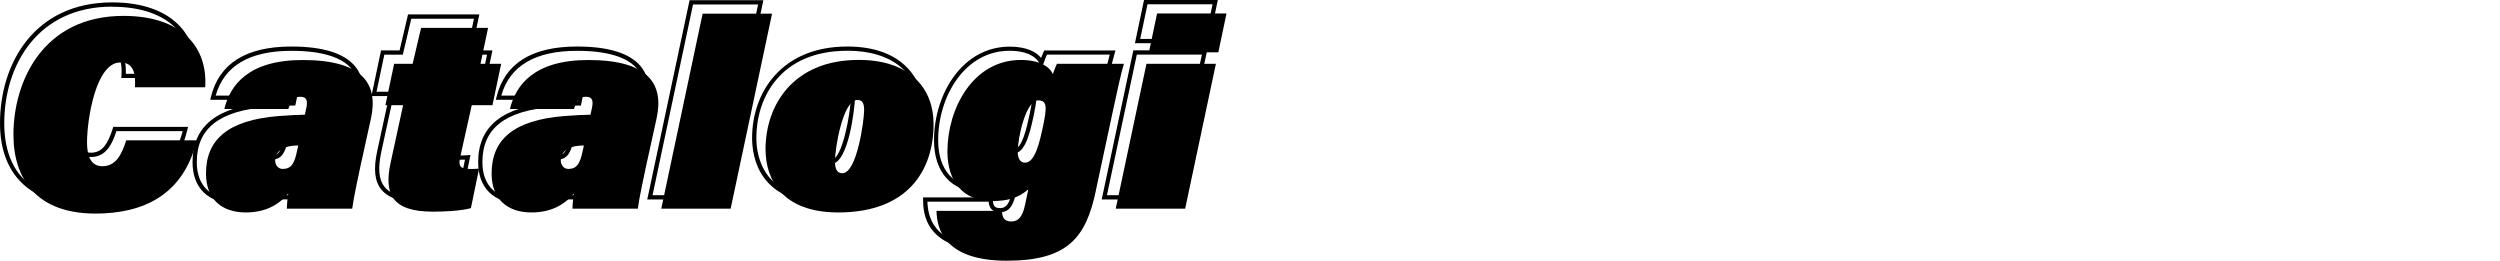<?xml version="1.0" encoding="UTF-8" standalone="no"?>
<svg
   viewBox="0 0 440.702 45.96"
   version="1.1"
   id="svg54"
   sodipodi:docname="catalogues.svg"
   width="440.702"
   height="45.96"
   inkscape:version="1.1.2 (b8e25be833, 2022-02-05)"
   xmlns:inkscape="http://www.inkscape.org/namespaces/inkscape"
   xmlns:sodipodi="http://sodipodi.sourceforge.net/DTD/sodipodi-0.dtd"
   xmlns="http://www.w3.org/2000/svg"
   xmlns:svg="http://www.w3.org/2000/svg">
  <defs
     id="defs58" />
  <sodipodi:namedview
     id="namedview56"
     pagecolor="#505050"
     bordercolor="#eeeeee"
     borderopacity="1"
     inkscape:pageshadow="0"
     inkscape:pageopacity="0"
     inkscape:pagecheckerboard="0"
     showgrid="false"
     fit-margin-top="0"
     fit-margin-left="0"
     fit-margin-right="0"
     fit-margin-bottom="0"
     inkscape:zoom="4.8933905"
     inkscape:cx="108.00282"
     inkscape:cy="22.888016"
     inkscape:window-width="1920"
     inkscape:window-height="1177"
     inkscape:window-x="-8"
     inkscape:window-y="-8"
     inkscape:window-maximized="1"
     inkscape:current-layer="svg54" />
  <g
     id="a"
     transform="translate(0,-0.01)" />
  <g
     id="b"
     transform="translate(0,-0.01)" />
  <g
     id="c"
     transform="translate(0,-0.01)" />
  <g
     id="d"
     transform="translate(0,-0.01)" />
  <g
     id="e"
     transform="translate(0,-0.01)" />
  <g
     id="f"
     transform="translate(0,-0.01)" />
  <g
     id="g"
     transform="translate(0,-0.01)" />
  <g
     id="h"
     transform="translate(0,-0.01)" />
  <g
     id="i"
     transform="translate(0,-0.01)" />
  <g
     id="j"
     transform="translate(0,-0.01)" />
  <g
     id="k"
     transform="translate(0,-0.01)" />
  <g
     id="l"
     transform="translate(0,-0.01)" />
  <g
     id="m"
     transform="translate(0,-0.01)">
    <g
       id="g30">
      <path
         d="M 14.82,36.03 C 5.4,36.03 0,30.82 0,21.74 0,11.13 6.11,0.43 19.77,0.43 c 5.25,0 9.37,1.45 11.93,4.19 2.11,2.26 3.09,5.3 2.84,8.79 l -0.02,0.35 H 21.39 l 0.02,-0.4 C 21.51,11.61 21.3,10.53 20.75,9.95 20.4,9.57 19.89,9.39 19.19,9.39 c -3.9,0 -5.48,9.7 -5.48,13.74 0,2.52 0.78,3.8 2.31,3.8 2.07,0 3.02,-1.65 3.87,-4.3 l 0.08,-0.26 h 13.18 l -0.11,0.46 c -2.12,8.76 -8.26,13.2 -18.22,13.2 z M 19.77,1.18 C 6.63,1.18 0.75,11.51 0.75,21.74 c 0,8.74 5,13.55 14.07,13.55 9.07,0 15.24,-4.09 17.38,-12.16 H 20.52 c -0.74,2.25 -1.8,4.56 -4.5,4.56 -1.4,0 -3.06,-0.79 -3.06,-4.55 0,-3.76 1.48,-14.49 6.23,-14.49 0.9,0 1.61,0.27 2.11,0.79 0.66,0.7 0.94,1.81 0.88,3.58 H 33.82 C 33.96,9.89 33.04,7.17 31.15,5.15 28.74,2.56 24.8,1.2 19.77,1.2 Z"
         id="path14" />
      <path
         d="m 41.32,35.84 c -4.62,0 -7.38,-2.71 -7.38,-7.24 0,-6.35 4.29,-9.79 13.11,-10.5 1.55,-0.13 3.39,-0.22 4.38,-0.24 l 0.23,-1.05 c 0.11,-0.58 0.09,-0.99 -0.06,-1.17 -0.07,-0.09 -0.22,-0.2 -0.72,-0.2 -0.98,0 -1.23,0.57 -1.66,1.77 L 49.08,17.6 H 37.06 l 0.11,-0.46 c 1.43,-5.92 6.2,-8.93 14.19,-8.93 5.58,0 9.36,1.19 11.26,3.52 1.41,1.74 1.8,4.15 1.16,7.15 l -2.06,9.44 c -0.54,2.56 -1.05,4.97 -1.25,6.51 l -0.04,0.33 H 48.2 v -0.38 c 0,-0.53 0.04,-1 0.1,-1.56 -1.86,1.75 -4.16,2.61 -6.98,2.61 z M 51.74,18.61 c -0.85,0 -2.92,0.1 -4.62,0.24 -8.48,0.69 -12.43,3.79 -12.43,9.75 0,4.12 2.42,6.49 6.63,6.49 3,0 5.36,-1.04 7.21,-3.18 l 0.81,-0.94 -0.19,1.55 c -0.1,0.8 -0.17,1.34 -0.19,1.9 h 10.81 c 0.22,-1.57 0.7,-3.85 1.21,-6.24 l 0.38,-1.81 1.68,-7.63 c 0.6,-2.81 0.27,-4.94 -1.01,-6.52 -1.74,-2.15 -5.33,-3.25 -10.67,-3.25 -7.38,0 -11.86,2.65 -13.34,7.89 h 10.53 c 0.4,-1.12 0.82,-2.16 2.33,-2.16 0.39,0 0.95,0.05 1.3,0.47 0.31,0.38 0.38,0.95 0.22,1.8 l -0.35,1.65 h -0.3 z m -3.89,9.55 c -1,0 -1.72,-0.8 -1.72,-1.91 0,-1.21 0.77,-2.15 2.17,-2.66 0.76,-0.27 1.76,-0.31 2.29,-0.31 h 0.47 l -0.34,1.51 c -0.42,2.07 -1.05,3.36 -2.86,3.36 z m 2.26,-4.12 c -0.48,0.02 -1.09,0.09 -1.56,0.26 -0.76,0.28 -1.67,0.84 -1.67,1.95 0,0.58 0.3,1.16 0.97,1.16 1.18,0 1.7,-0.67 2.13,-2.77 l 0.13,-0.59 z"
         id="path16" />
      <path
         d="m 74.29,35.7 c -3.52,0 -5.83,-0.75 -7.07,-2.28 -1.18,-1.46 -1.41,-3.61 -0.73,-6.76 l 2.11,-9.72 h -3.12 l 1.69,-8.05 h 3.27 L 71.93,2.55 H 84.5 l -1.34,6.34 h 3.65 l -1.69,8.05 h -3.65 l -1.95,8.78 c -0.17,0.75 -0.18,1.2 -0.01,1.4 0.17,0.21 0.6,0.3 1.38,0.3 0.39,0 1.04,0 1.55,-0.05 l 0.5,-0.05 -1.59,7.68 -0.22,0.06 c -2.04,0.58 -5.45,0.64 -6.82,0.64 z M 66.4,16.18 h 3.12 l -2.31,10.63 c -0.62,2.92 -0.44,4.87 0.58,6.14 1.09,1.35 3.21,2 6.49,2 1.01,0 4.36,-0.04 6.4,-0.55 l 1.29,-6.25 c -0.41,0.02 -0.83,0.02 -1.12,0.02 -1.06,0 -1.63,-0.17 -1.96,-0.58 -0.41,-0.51 -0.3,-1.28 -0.13,-2.03 l 2.08,-9.36 h 3.64 L 85.86,9.65 H 82.21 L 83.55,3.31 H 72.5 l -1.49,6.34 h -3.26 l -1.38,6.55 z"
         id="path18" />
      <path
         d="m 91.67,35.84 c -4.62,0 -7.38,-2.71 -7.38,-7.24 0,-6.35 4.29,-9.79 13.11,-10.5 1.55,-0.13 3.39,-0.22 4.38,-0.24 l 0.23,-1.05 c 0.11,-0.58 0.09,-0.99 -0.06,-1.17 -0.07,-0.09 -0.22,-0.2 -0.72,-0.2 -0.98,0 -1.23,0.57 -1.66,1.77 L 99.43,17.6 H 87.41 l 0.11,-0.46 c 1.43,-5.92 6.2,-8.93 14.19,-8.93 5.58,0 9.36,1.19 11.26,3.52 1.41,1.74 1.8,4.15 1.16,7.15 l -2.06,9.44 c -0.54,2.56 -1.05,4.97 -1.25,6.51 l -0.04,0.33 H 98.55 v -0.38 c 0,-0.53 0.04,-1 0.1,-1.56 -1.86,1.75 -4.16,2.61 -6.98,2.61 z m 10.42,-17.23 c -0.85,0 -2.92,0.1 -4.62,0.24 -8.48,0.69 -12.43,3.79 -12.43,9.75 0,4.12 2.42,6.49 6.63,6.49 3,0 5.36,-1.04 7.21,-3.18 l 0.81,-0.94 -0.19,1.55 c -0.1,0.8 -0.17,1.34 -0.19,1.9 h 10.81 c 0.22,-1.57 0.7,-3.85 1.21,-6.24 l 0.38,-1.81 1.68,-7.63 c 0.6,-2.81 0.27,-4.94 -1.01,-6.52 -1.74,-2.15 -5.33,-3.25 -10.67,-3.25 -7.38,0 -11.86,2.65 -13.34,7.89 H 98.9 c 0.4,-1.12 0.82,-2.16 2.33,-2.16 0.39,0 0.95,0.05 1.3,0.47 0.31,0.38 0.38,0.95 0.22,1.8 l -0.35,1.65 h -0.3 z m -3.89,9.55 c -1,0 -1.72,-0.8 -1.72,-1.91 0,-1.21 0.77,-2.15 2.17,-2.66 0.76,-0.27 1.76,-0.31 2.29,-0.31 h 0.47 l -0.34,1.51 c -0.42,2.07 -1.05,3.36 -2.86,3.36 z m 2.26,-4.12 c -0.48,0.02 -1.09,0.09 -1.56,0.26 -0.76,0.28 -1.67,0.84 -1.67,1.95 0,0.58 0.3,1.16 0.97,1.16 1.18,0 1.7,-0.67 2.13,-2.77 l 0.13,-0.59 z"
         id="path20" />
      <path
         d="M 127.11,35.17 H 114.1 l 7.46,-35.12 h 13.01 z M 115.03,34.42 H 126.5 L 133.64,0.8 h -11.47 z"
         id="path22" />
      <path
         d="m 145.77,35.84 c -11.91,0 -13.19,-8.05 -13.19,-11.51 0,-8.02 5.19,-16.12 16.79,-16.12 10.01,0 13.58,6.02 13.58,11.66 0,10 -6.42,15.98 -17.18,15.98 z m 3.6,-26.88 c -11.84,0 -16.04,8.28 -16.04,15.37 0,3.24 1.21,10.76 12.44,10.76 14.83,0 16.43,-10.65 16.43,-15.23 0,-6.83 -4.79,-10.91 -12.83,-10.91 z m -2.88,19.97 c -1.67,0 -1.67,-1.91 -1.67,-2.54 0,-1.65 1.19,-11.13 4.31,-11.13 1.41,0 1.58,1.23 1.58,2.15 0,0.97 -1.01,11.51 -4.22,11.51 z m 2.64,-12.91 c -2.08,0 -3.56,7.87 -3.56,10.38 0,1.57 0.44,1.79 0.92,1.79 2.08,0 3.47,-8.68 3.47,-10.76 0,-1.29 -0.37,-1.4 -0.83,-1.4 z"
         id="path24" />
      <path
         d="m 175.48,44.34 c -12.63,0 -12.73,-6.89 -12.76,-9.15 v -0.38 h 12.34 l -0.02,0.4 c -0.02,0.37 0.02,0.88 0.3,1.18 0.19,0.2 0.47,0.3 0.86,0.3 0.64,0 1.61,0 2.18,-2.82 l 0.32,-1.55 c -1.55,1.06 -3.33,1.52 -5.76,1.52 -5.19,0 -8.29,-3.41 -8.29,-9.11 0,-8.11 4.99,-16.5 13.34,-16.5 2.93,0 4.7,0.93 5.53,1.99 0.17,-0.43 0.33,-0.81 0.46,-1.1 l 0.1,-0.22 h 12.56 l -0.14,0.48 c -0.54,1.81 -1.2,4.87 -1.96,8.42 l -2.97,13.92 c -1.74,8.19 -4.81,12.63 -16.06,12.63 z m -12,-8.79 c 0.14,3.56 1.71,8.04 12,8.04 10.29,0 13.68,-4.23 15.33,-12.04 l 2.98,-13.92 c 0.7,-3.27 1.32,-6.12 1.84,-8 h -11.07 c -0.18,0.42 -0.41,0.98 -0.61,1.57 l -0.33,0.98 -0.38,-0.96 c -0.41,-1.04 -2.04,-2.26 -5.27,-2.26 -7.88,0 -12.59,8.01 -12.59,15.75 0,5.31 2.75,8.36 7.54,8.36 2.71,0 4.47,-0.57 6.09,-1.97 l 0.84,-0.72 -0.75,3.63 c -0.6,3 -1.75,3.42 -2.91,3.42 -0.6,0 -1.07,-0.18 -1.4,-0.53 -0.3,-0.32 -0.48,-0.78 -0.51,-1.34 h -10.81 z m 15.22,-8.5 c -1.05,0 -1.67,-0.88 -1.67,-2.34 0,-2.42 1.37,-9.4 3.97,-9.4 0.61,0 1.05,0.17 1.33,0.51 0.57,0.69 0.43,1.95 -0.1,4.5 -0.61,2.84 -1.44,6.73 -3.54,6.73 z M 181,16.06 c -1.7,0 -3.22,5.88 -3.22,8.65 0,0.6 0.12,1.59 0.92,1.59 1.49,0 2.31,-3.84 2.8,-6.14 0.38,-1.82 0.65,-3.38 0.25,-3.87 -0.08,-0.1 -0.25,-0.24 -0.75,-0.24 z"
         id="path26" />
      <path
         d="m 207.22,35.17 h -13.01 l 5.58,-26.29 h 13.01 z m -12.08,-0.75 h 11.47 L 211.87,9.63 H 200.4 l -5.27,24.79 z m 17.94,-26.8 h -13.01 l 1.6,-7.61 h 13.01 z M 201,6.87 h 11.47 l 1.28,-6.11 h -11.47 z"
         id="path28" />
    </g>
    <g
       id="g48">
      <path
         d="m 34.68,24.75 c -2.35,9.7 -9.5,12.91 -17.86,12.91 -10.27,0 -14.45,-6 -14.45,-13.92 0.01,-9.51 5.29,-20.93 19.4,-20.93 10.46,0 14.88,5.71 14.4,12.58 H 23.79 c 0.14,-2.45 -0.24,-4.37 -2.59,-4.37 -4.27,0 -5.86,9.94 -5.86,14.11 0,2.35 0.67,4.18 2.69,4.18 2.4,0 3.41,-2.02 4.22,-4.56 z"
         id="path32" />
      <path
         d="m 63.72,28.44 c -0.67,3.22 -1.39,6.43 -1.63,8.35 H 50.57 c 0,-0.82 0.1,-1.49 0.24,-2.64 -1.78,2.06 -4.13,3.31 -7.49,3.31 -4.13,0 -7.01,-2.26 -7.01,-6.86 0,-6 3.89,-9.41 12.77,-10.13 1.73,-0.14 3.79,-0.24 4.66,-0.24 l 0.29,-1.34 c 0.29,-1.49 -0.24,-1.82 -1.15,-1.82 -1.34,0 -1.63,0.96 -2.06,2.16 H 39.54 c 1.01,-4.18 4.22,-8.64 13.82,-8.64 10.8,0 13.3,4.37 12.05,10.22 l -1.68,7.63 z M 52.58,25.66 c -0.58,0 -1.49,0.05 -2.16,0.29 -1.06,0.38 -1.92,1.1 -1.92,2.3 0,0.86 0.53,1.54 1.34,1.54 1.49,0 2.06,-0.96 2.5,-3.07 z"
         id="path34" />
      <path
         d="m 69.48,11.26 h 3.26 l 1.49,-6.34 h 11.81 l -1.34,6.34 h 3.65 l -1.54,7.3 h -3.65 l -2.02,9.07 c -0.38,1.68 -0.05,2.16 1.73,2.16 0.38,0 1.06,0 1.58,-0.05 l -1.44,6.96 c -1.87,0.53 -5.04,0.62 -6.72,0.62 -7.3,0 -8.59,-3.22 -7.44,-8.59 l 2.21,-10.18 h -3.12 l 1.54,-7.3 z"
         id="path36" />
      <path
         d="m 114.07,28.44 c -0.67,3.22 -1.39,6.43 -1.63,8.35 h -11.52 c 0,-0.82 0.1,-1.49 0.24,-2.64 -1.78,2.06 -4.13,3.31 -7.49,3.31 -4.13,0 -7.01,-2.26 -7.01,-6.86 0,-6 3.89,-9.41 12.77,-10.13 1.73,-0.14 3.79,-0.24 4.66,-0.24 l 0.29,-1.34 c 0.29,-1.49 -0.24,-1.82 -1.15,-1.82 -1.34,0 -1.63,0.96 -2.06,2.16 H 89.89 c 1.01,-4.18 4.22,-8.64 13.82,-8.64 10.8,0 13.3,4.37 12.05,10.22 l -1.68,7.63 z m -11.14,-2.78 c -0.58,0 -1.49,0.05 -2.16,0.29 -1.06,0.38 -1.92,1.1 -1.92,2.3 0,0.86 0.53,1.54 1.34,1.54 1.49,0 2.06,-0.96 2.5,-3.07 z"
         id="path38" />
      <path
         d="m 116.57,36.79 7.29,-34.37 h 12.24 l -7.3,34.37 h -12.24 z"
         id="path40" />
      <path
         d="m 164.57,21.86 c 0,8.21 -4.56,15.6 -16.8,15.6 -9.94,0 -12.82,-5.86 -12.82,-11.14 0,-7.73 4.85,-15.75 16.42,-15.75 9.26,0 13.2,5.23 13.2,11.28 z m -17.38,6.53 c 0,1.2 0.24,2.16 1.3,2.16 2.59,0 3.84,-9.36 3.84,-11.14 0,-1.25 -0.34,-1.78 -1.2,-1.78 -2.54,0 -3.94,8.5 -3.94,10.75 z"
         id="path42" />
      <path
         d="m 193.18,33.63 c -1.73,8.16 -4.85,12.34 -15.7,12.34 -10.85,0 -12.34,-5.47 -12.39,-8.79 h 11.57 c -0.05,0.91 0.24,1.87 1.54,1.87 0.91,0 1.97,-0.24 2.54,-3.12 l 0.53,-2.54 c -1.78,1.54 -3.7,2.06 -6.34,2.06 -5.09,0 -7.92,-3.36 -7.92,-8.74 0,-7.44 4.42,-16.13 12.96,-16.13 3.17,0 5.09,1.15 5.62,2.5 0.24,-0.72 0.53,-1.39 0.72,-1.82 h 11.81 c -0.53,1.78 -1.15,4.66 -1.97,8.45 l -2.98,13.92 z M 179.4,26.72 c 0,1.2 0.43,1.97 1.3,1.97 1.78,0 2.59,-3.75 3.17,-6.43 0.67,-3.26 0.77,-4.56 -0.86,-4.56 -2.16,0 -3.6,6.53 -3.6,9.02 z"
         id="path44" />
      <path
         d="m 202.1,11.26 h 12.24 l -5.42,25.54 h -12.24 z m 1.87,-8.88 h 12.24 l -1.44,6.86 h -12.24 z"
         id="path46" />
    </g>
  </g>
  <g
     id="n"
     transform="translate(0,-0.01)" />
  <g
     id="o"
     transform="translate(0,-0.01)" />
  <g
     id="p"
     transform="translate(0,-0.01)" />
</svg>
